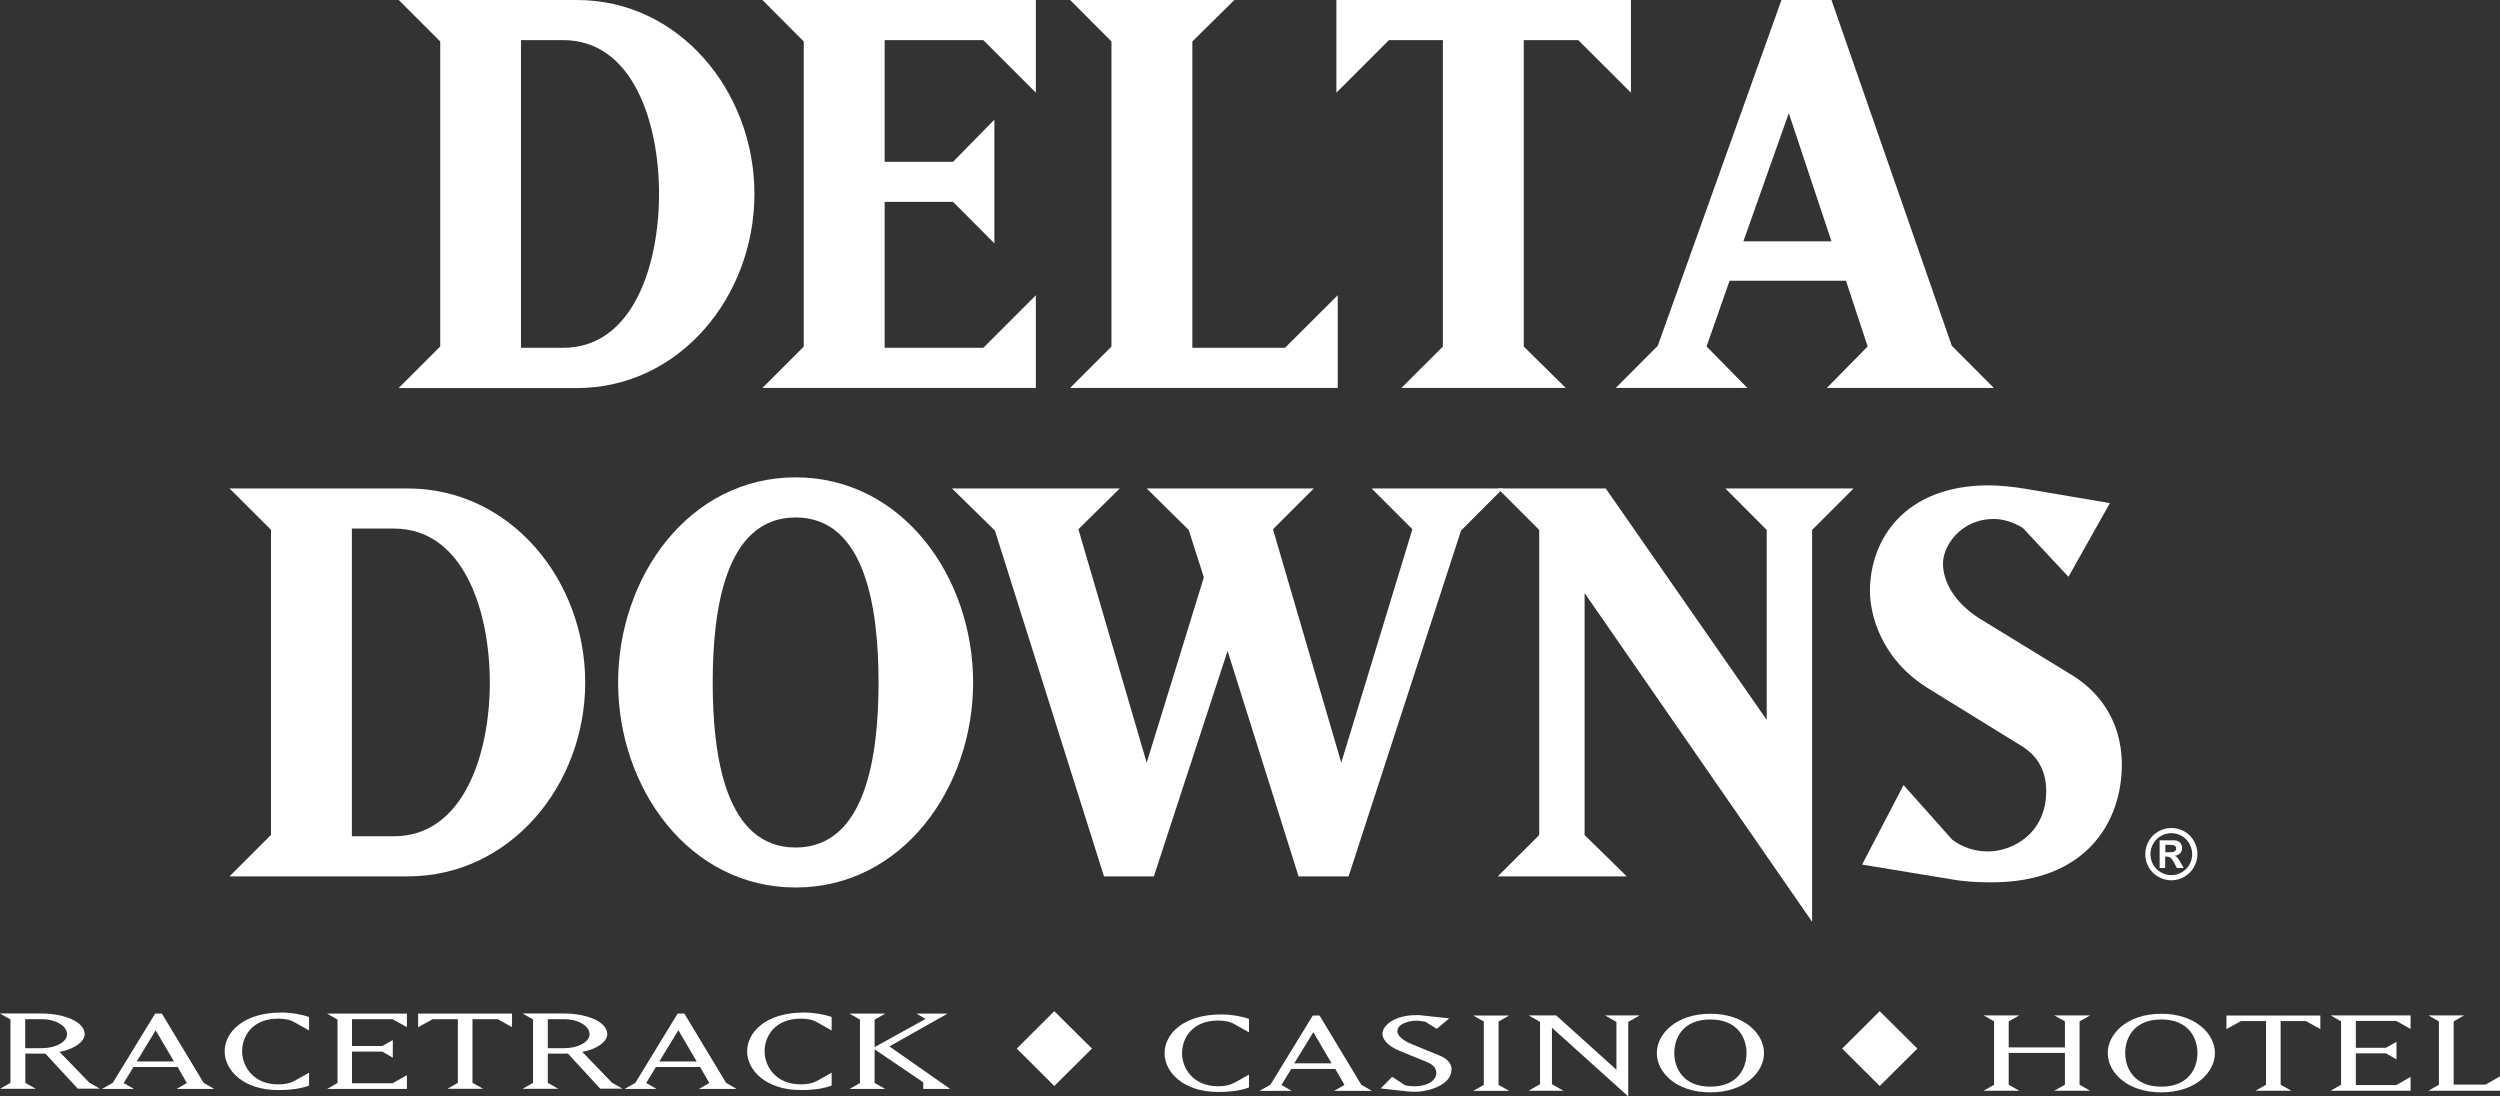 <?xml version="1.0" encoding="UTF-8"?><svg id="b" xmlns="http://www.w3.org/2000/svg" width="184.51" height="80.92" viewBox="0 0 184.51 80.92"><rect x="0" y="0" width="184.51" height="80.92" fill="#333333" stroke="none"/><defs><style>.e{fill:#fff;stroke-width:0px;}</style></defs><g id="c"><g id="d"><path class="e" d="m38.45,25.67h3.11c5.14,0,7.08-6.07,7.08-11.36s-1.94-11.35-7.08-11.35h-3.11v22.71h0Zm-9.02,2.96l3.06-3.06V3.06l-3.06-3.06h13.15c7.57,0,13.1,6.75,13.1,14.32s-5.54,14.32-13.1,14.32h-13.15Z"/><polygon class="e" points="76.45 28.63 56.27 28.63 59.32 25.58 59.32 3.06 56.27 0 76.45 0 76.45 6.84 72.57 2.96 65.29 2.96 65.29 11.94 70.34 11.94 73.39 8.83 73.39 17.96 70.34 14.9 65.29 14.9 65.29 25.67 72.57 25.67 76.45 21.79 76.45 28.63 76.45 28.63"/><polygon class="e" points="94.84 25.67 98.73 21.79 98.73 28.63 78.98 28.63 82.03 25.58 82.03 3.06 78.98 0 91.1 0 88 3.06 88 25.67 94.84 25.67 94.84 25.67"/><polygon class="e" points="112.46 25.58 115.56 28.63 103.43 28.63 106.49 25.58 106.49 2.96 102.51 2.96 98.63 6.84 98.63 0 120.37 0 120.37 6.84 116.48 2.96 112.46 2.96 112.46 25.58 112.46 25.58"/><path class="e" d="m128.67,17.81h6.5l-3.15-9.46-3.35,9.46h0Zm.29,10.82h-9.71l3.1-3.11L131.48,0h3.69l8.88,25.52,3.1,3.11h-12.32l3.01-3.06-1.6-4.85h-8.59l-1.7,4.85,3.01,3.06h0Z"/><path class="e" d="m25.97,61.72h3.1c5.14,0,7.08-6.07,7.08-11.35s-1.94-11.36-7.08-11.36h-3.1v22.71h0Zm-9.03,2.96l3.06-3.06v-22.52l-3.06-3.05h13.15c7.57,0,13.1,6.74,13.1,14.32s-5.53,14.31-13.1,14.31h-13.15Z"/><path class="e" d="m58.72,62.55c5.19,0,6.12-6.79,6.12-12.18s-.93-12.18-6.12-12.18-6.12,6.79-6.12,12.18.92,12.18,6.12,12.18h0Zm-13.1-12.18c0-7.81,5.24-15.14,13.1-15.14s13.1,7.33,13.1,15.14-5.24,15.13-13.1,15.13-13.1-7.32-13.1-15.13h0Z"/><polygon class="e" points="85.16 64.68 81.48 64.68 73.43 39.16 70.26 36.05 82.64 36.05 79.59 39.06 84.63 56.29 88.85 42.61 87.73 39.11 84.63 36.05 96.96 36.05 93.95 39.06 98.99 56.29 104.24 39.06 101.23 36.05 110.93 36.05 107.83 39.16 99.53 64.68 95.84 64.68 90.6 48.04 85.16 64.68 85.16 64.68"/><polygon class="e" points="116.95 61.63 120.06 64.68 110.54 64.68 113.6 61.63 113.6 39.11 110.54 36.05 118.51 36.05 130.39 53.13 130.39 39.11 127.34 36.05 136.8 36.05 133.74 39.11 133.74 68.03 116.95 43.77 116.95 61.63 116.95 61.63"/><path class="e" d="m156.6,56.43c0,4.27-2.67,8.69-9.61,8.69-1.02,0-2.04-.05-3.06-.24l-6.5-1.07,3.06-5.87,3.59,4.03c.78.58,1.7.87,2.62.87,1.89,0,4.32-1.36,4.32-4.46,0-1.84-.97-2.77-1.7-3.25l-6.84-4.22c-3.74-2.23-4.47-5.68-4.47-7.28,0-3.83,2.57-7.81,8.78-7.81.68,0,1.8.1,2.67.25l6.26,1.06-3.06,5.44-3.35-3.59c-.68-.44-1.46-.68-2.18-.68-2.33,0-3.73,1.9-3.73,3.3,0,1.26.78,2.82,2.67,4.03l6.89,4.22c1.65,1.02,3.64,3.06,3.64,6.6h0v-.02Z"/><path class="e" d="m160.26,61.11c.33,0,.64.08.95.25.3.16.54.4.71.71.17.31.26.63.26.97s-.09.65-.26.96c-.17.3-.41.54-.71.71s-.63.26-.96.26-.65-.09-.96-.26c-.3-.17-.54-.41-.71-.71-.17-.31-.25-.62-.25-.96s.09-.66.26-.97.41-.54.71-.71c.3-.16.62-.25.95-.25h.01Zm0,.38c-.27,0-.52.07-.76.2-.24.13-.43.32-.58.57-.14.25-.21.51-.21.78s.07.52.2.77c.14.24.33.44.57.57.24.14.5.21.77.21s.52-.07.77-.21c.24-.14.43-.33.57-.57.14-.25.2-.5.2-.77s-.07-.53-.21-.78-.33-.44-.57-.57-.5-.2-.76-.2h0Zm-.87,2.57v-2.04h1.07c.14,0,.24.04.32.08s.14.11.19.2.08.19.08.29c0,.15-.05.27-.14.38-.1.1-.23.17-.41.19.06.02.11.05.14.08.03.03.08.08.14.16.02.02.06.1.15.25l.24.41h-.51l-.17-.33c-.11-.22-.21-.36-.29-.42-.07-.06-.17-.09-.29-.09h-.11v.84h-.42,0Zm.42-1.16h.17c.24,0,.38,0,.44-.03.06-.02.1-.05.14-.09.03-.05.05-.1.05-.16s0-.11-.05-.15c-.03-.04-.08-.08-.14-.09-.06-.02-.21-.03-.44-.03h-.17v.56h0Z"/><path class="e" d="m135.96,77.39l2.77-2.76,2.78,2.76-2.78,2.76-2.77-2.76Z"/><path class="e" d="m90.13,74.87c.73,0,1.49.13,2.05.33v.99l-1.07-.6c-.35-.2-.72-.27-1.22-.27-1.88,0-2.65,1.29-2.65,2.41s.83,2.44,2.65,2.44c.51,0,.87-.07,1.22-.26l1.07-.6v.95c-.55.2-1.21.33-2.29.33-2.54,0-3.94-1.45-3.94-2.86s1.38-2.86,4.18-2.86Z"/><path class="e" d="m94.56,80.07l.77.44h-2.37l.8-.45,3.13-5.11h.5l3.08,5.11.78.45h-2.79l.77-.44-.68-1.18h-3.25l-.72,1.18h-.02Zm2.37-3.89l-1.41,2.3h2.76l-1.35-2.3Z"/><path class="e" d="m107.12,78.96c0,1.06-1.56,1.62-2.75,1.62-.27,0-.58-.04-.58-.04l-1.89-.21.85-.86.94.62c.18.05.41.08.68.08,1.12,0,1.64-.51,1.64-.98,0-.27-.15-.59-.7-.81l-2.01-.82c-.89-.37-1.27-.85-1.27-1.27,0-.54.79-1.37,2.51-1.37.25,0,.33,0,.47.03l1.95.21-.92.77-.86-.53c-.15,0-.35-.07-.63-.07-.54,0-1.42.21-1.42.79,0,.28.36.66,1.08.95l2,.82c.47.18.93.52.93,1.06h-.02Z"/><path class="e" d="m108.73,74.95h2.65l-.78.44v4.68l.78.44h-2.65l.78-.44v-4.68l-.78-.44Z"/><path class="e" d="m114.54,80.02l.85.48h-2.57l.84-.48v-4.6l-.84-.48h2.03l4.45,4.01v-3.53l-.85-.48h2.57l-.85.48v5.5l-5.63-5.07v4.17Z"/><path class="e" d="m122.28,77.72c0-1.41,1.42-2.9,3.95-2.9s3.96,1.49,3.96,2.9-1.42,2.9-3.96,2.9-3.95-1.49-3.95-2.9Zm3.95,2.48c1.99,0,2.67-1.33,2.67-2.48s-.68-2.48-2.67-2.48-2.66,1.33-2.66,2.48.69,2.48,2.66,2.48Z"/><path class="e" d="m148.25,77.71v2.35l.78.44h-2.63l.77-.44v-4.68l-.77-.44h2.63l-.78.44v1.92h4.15v-1.92l-.79-.44h2.65l-.78.44v4.68l.78.44h-2.65l.79-.44v-2.35h-4.15Z"/><path class="e" d="m155.56,77.72c0-1.41,1.42-2.9,3.95-2.9s3.96,1.49,3.96,2.9-1.42,2.9-3.96,2.9-3.95-1.49-3.95-2.9Zm3.95,2.48c1.99,0,2.67-1.33,2.67-2.48s-.68-2.48-2.67-2.48-2.66,1.33-2.66,2.48.68,2.48,2.66,2.48Z"/><path class="e" d="m168.32,80.06l.79.44h-2.64l.77-.44v-4.7h-1.85l-1.07.59v-1h6.93v1l-1.06-.59h-1.87v4.7h0Z"/><path class="e" d="m177.91,80.5h-5.9l.77-.44v-4.68l-.77-.44h5.9v1l-1.05-.59h-2.99v1.98h2.22l.78-.44v1.3l-.78-.45h-2.22v2.34h2.99l1.05-.6v1.02Z"/><path class="e" d="m179.23,80.5l.77-.44v-4.68l-.77-.44h2.63l-.77.44v4.67h2.35l1.07-.61v1.06h-5.28Z"/><path class="e" d="m75.04,77.39l2.77-2.76,2.78,2.76-2.78,2.76-2.77-2.76Z"/><path class="e" d="m1.86,79.92l.79.44H0l.77-.44v-4.68l-.77-.44h3.06c1.63,0,3.19.59,3.19,1.53,0,.53-.76,1.11-1.86,1.3l2.21,2.28.77.44h-1.63l-2.39-2.59h-1.48v2.15h0Zm0-4.7v2.14h1.21c1.03,0,1.88-.45,1.88-1.03,0-.61-.83-1.11-1.88-1.11h-1.21Z"/><path class="e" d="m9.12,79.93l.77.44h-2.37l.8-.45,3.13-5.11h.5l3.08,5.11.78.45h-2.78l.76-.44-.68-1.18h-3.26l-.72,1.18h0Zm2.37-3.89l-1.4,2.3h2.75l-1.35-2.3Z"/><path class="e" d="m20.76,74.73c.73,0,1.49.13,2.05.33v.99l-1.07-.6c-.35-.2-.72-.27-1.22-.27-1.89,0-2.65,1.29-2.65,2.41s.83,2.44,2.65,2.44c.5,0,.87-.07,1.22-.26l1.07-.6v.95c-.55.2-1.2.33-2.29.33-2.55,0-3.94-1.45-3.94-2.86s1.39-2.86,4.18-2.86Z"/><path class="e" d="m30.03,80.37h-5.89l.77-.44v-4.68l-.77-.44h5.89v1l-1.05-.59h-3v1.98h2.23l.78-.44v1.3l-.78-.45h-2.23v2.34h3l1.05-.6v1.02Z"/><path class="e" d="m34.87,79.92l.79.44h-2.64l.77-.44v-4.7h-1.86l-1.07.59v-1h6.93v1l-1.05-.59h-1.87s0,4.7,0,4.7Z"/><path class="e" d="m40.43,79.92l.78.44h-2.64l.77-.44v-4.68l-.77-.44h3.06c1.64,0,3.19.59,3.19,1.53,0,.53-.75,1.11-1.85,1.3l2.2,2.28.77.44h-1.64l-2.38-2.59h-1.49v2.15h0Zm0-4.7v2.14h1.2c1.03,0,1.88-.45,1.88-1.03,0-.61-.83-1.11-1.88-1.11h-1.2Z"/><path class="e" d="m47.69,79.93l.77.44h-2.37l.8-.45,3.12-5.11h.5l3.08,5.11.78.45h-2.79l.77-.44-.68-1.18h-3.26s-.72,1.18-.72,1.18Zm2.37-3.89l-1.4,2.3h2.76l-1.35-2.3h0Z"/><path class="e" d="m59.32,74.73c.73,0,1.49.13,2.06.33v.99l-1.07-.6c-.35-.2-.72-.27-1.22-.27-1.89,0-2.66,1.29-2.66,2.41s.84,2.44,2.66,2.44c.5,0,.87-.07,1.22-.26l1.07-.6v.95c-.55.2-1.21.33-2.29.33-2.54,0-3.95-1.45-3.95-2.86s1.39-2.86,4.18-2.86Z"/><path class="e" d="m64.55,77.44v2.49l.79.44h-2.64l.77-.44v-4.68l-.77-.44h2.64l-.79.44v2.03l3.76-2.08-.67-.39h2.29l-4.29,2.42,4.49,3.14h-1.99v-.49c-.25-.17-3.6-2.44-3.6-2.44h0Z"/></g></g></svg>